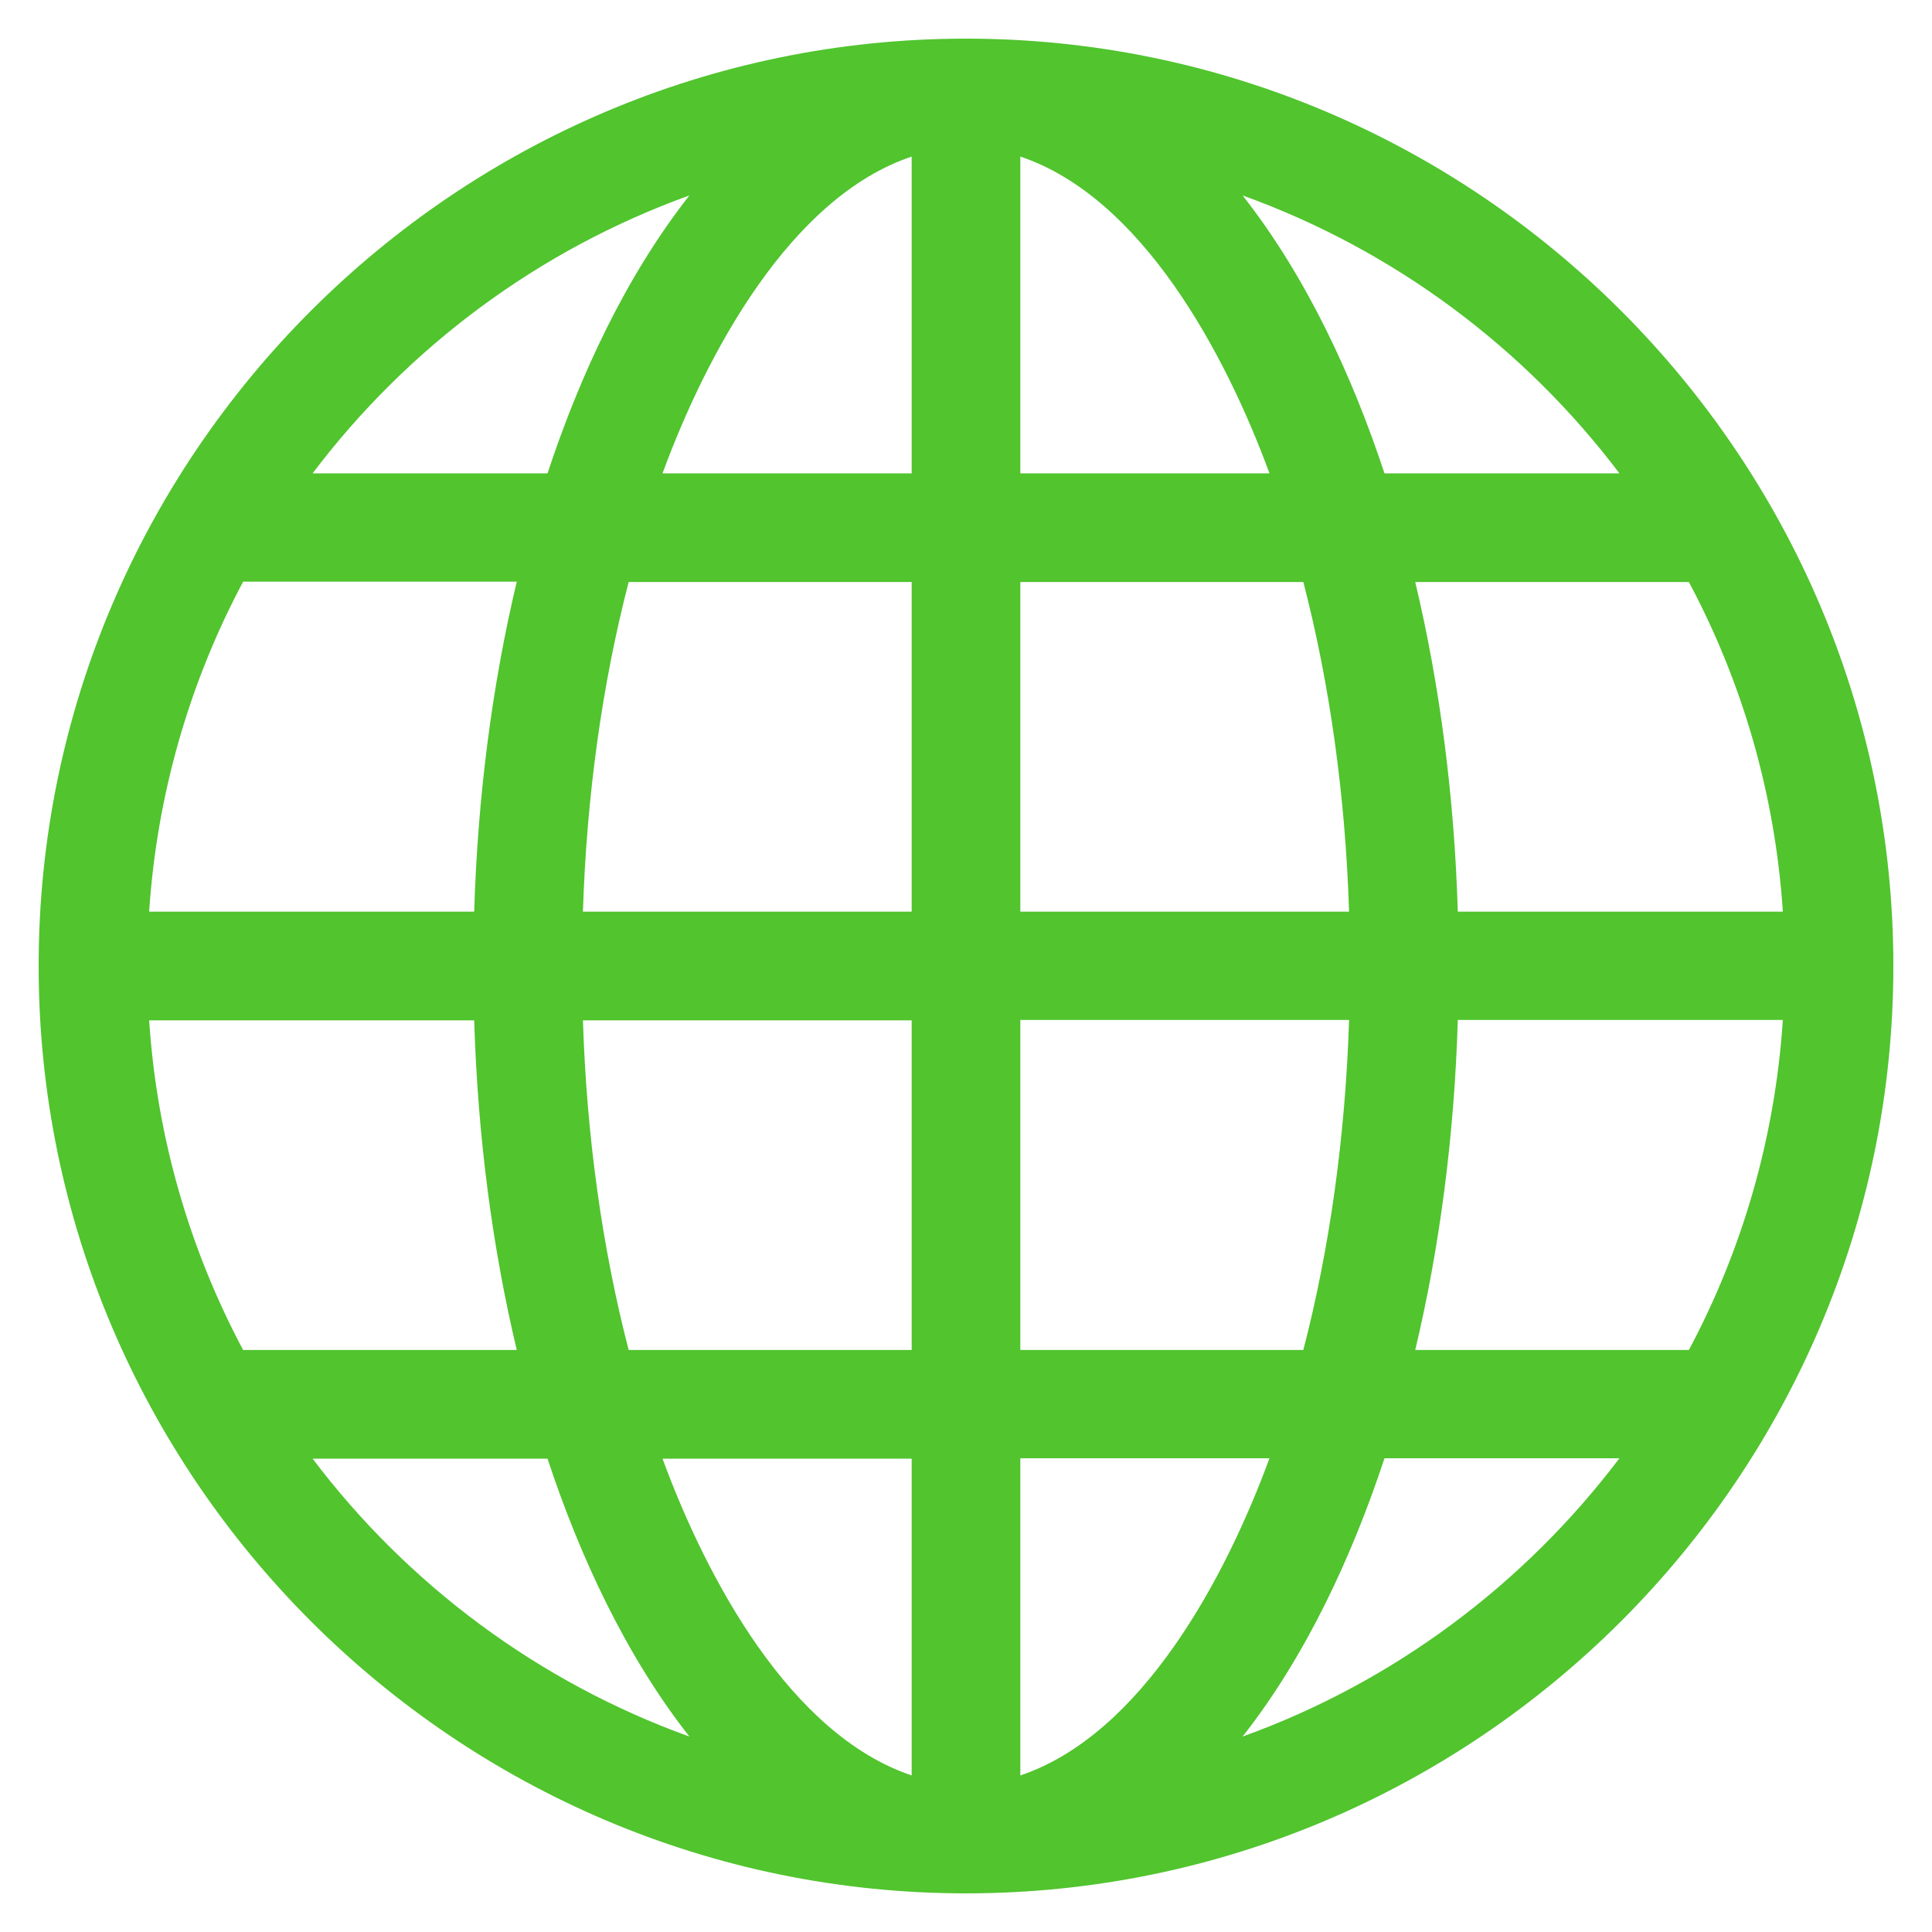 <svg width="25" height="25" viewBox="0 0 25 25" fill="none" xmlns="http://www.w3.org/2000/svg">
<path d="M12.5 0.5C5.893 0.5 0.5 5.893 0.5 12.5C0.5 19.108 5.893 24.5 12.5 24.5C19.108 24.5 24.5 19.107 24.5 12.5C24.5 5.893 19.107 0.5 12.5 0.5ZM8.921 2.529C8.097 3.576 7.499 4.87 7.085 6.125H4.045C5.276 4.496 6.966 3.233 8.921 2.529ZM3.146 7.527H6.687C6.369 8.86 6.181 10.307 6.136 11.797H1.93C2.031 10.264 2.46 8.814 3.146 7.527ZM3.146 17.469C2.46 16.181 2.031 14.736 1.93 13.203H6.136C6.181 14.693 6.369 16.136 6.687 17.469H3.146ZM4.045 18.875H7.085C7.499 20.13 8.097 21.424 8.921 22.471C6.966 21.767 5.276 20.504 4.045 18.875ZM11.797 22.974C10.227 22.447 9.145 20.431 8.573 18.875H11.797V22.974ZM11.797 17.469H8.135C7.794 16.155 7.591 14.709 7.543 13.203H11.797V17.469ZM11.797 11.797H7.543C7.591 10.291 7.794 8.845 8.135 7.531H11.797V11.797ZM11.797 6.125H8.573C9.145 4.569 10.227 2.553 11.797 2.026V6.125ZM21.854 7.531C22.541 8.819 22.969 10.264 23.07 11.797H18.864C18.819 10.307 18.631 8.864 18.313 7.531H21.854ZM20.955 6.125H17.915C17.501 4.87 16.903 3.576 16.079 2.529C18.034 3.233 19.724 4.496 20.955 6.125ZM13.203 2.026C14.773 2.553 15.855 4.569 16.427 6.125H13.203V2.026ZM13.203 7.531H16.865C17.206 8.845 17.409 10.291 17.457 11.797H13.203V7.531ZM13.203 13.198H17.457C17.409 14.704 17.206 16.155 16.865 17.469H13.203V13.198ZM13.203 22.974V18.87H16.427C15.855 20.427 14.773 22.447 13.203 22.974ZM16.079 22.471C16.903 21.424 17.501 20.125 17.915 18.87H20.955C19.724 20.499 18.034 21.767 16.079 22.471ZM21.854 17.469H18.313C18.631 16.136 18.819 14.689 18.864 13.198H23.07C22.969 14.732 22.541 16.181 21.854 17.469Z" fill="#51C42E"/>
</svg>
